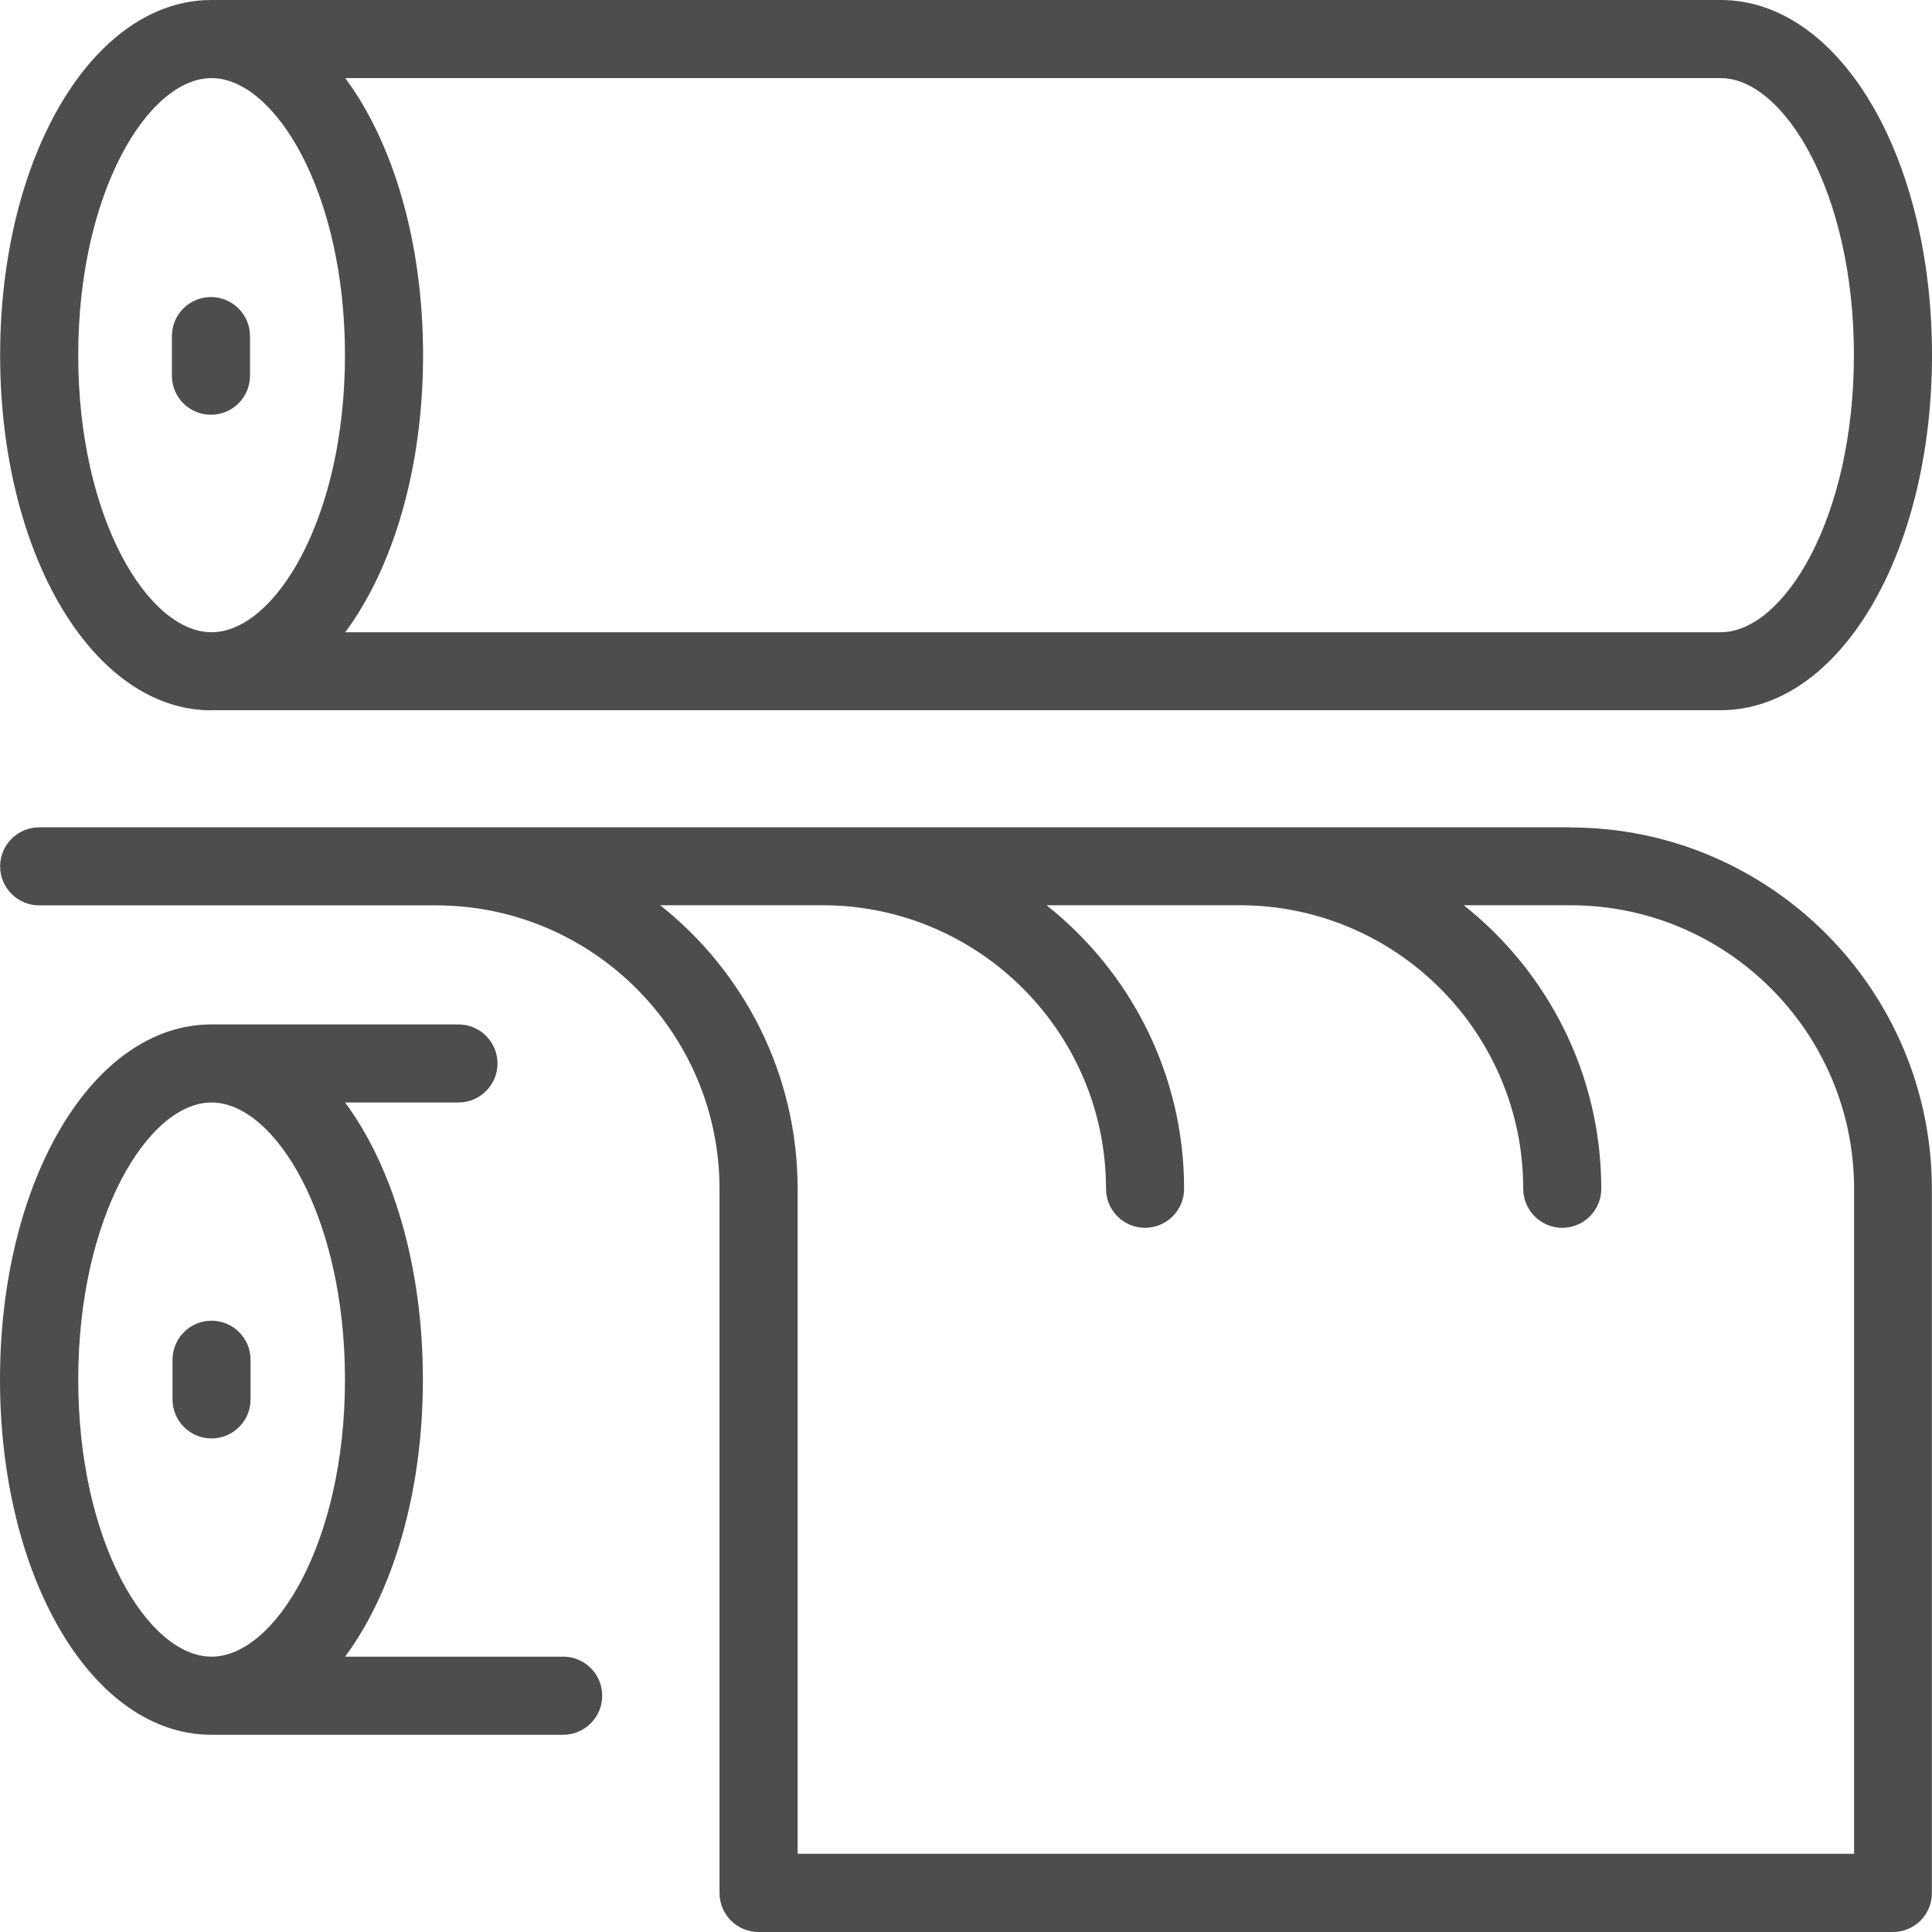 <svg xmlns="http://www.w3.org/2000/svg" fill="none" viewBox="0 0 45 45" height="45" width="45">
<path fill="#4D4D4D" d="M13.121 38.587H8.038C9.151 37.084 9.85 34.77 9.85 32.133C9.85 29.497 9.151 27.183 8.038 25.679H10.678C11.18 25.679 11.588 25.272 11.588 24.77C11.588 24.268 11.18 23.861 10.678 23.861H4.923C2.161 23.861 0 27.495 0 32.133C0 36.772 2.165 40.406 4.923 40.406H13.118C13.62 40.406 14.027 39.998 14.027 39.496C14.027 38.994 13.62 38.587 13.118 38.587H13.121ZM1.822 32.133C1.822 28.329 3.458 25.679 4.927 25.679C6.396 25.679 8.035 28.329 8.035 32.133C8.035 35.937 6.399 38.587 4.927 38.587C3.454 38.587 1.822 35.937 1.822 32.133Z"></path>
<path fill="#4D4D4D" d="M36.582 19.27H0.913C0.411 19.27 0.003 19.677 0.003 20.179C0.003 20.681 0.411 21.088 0.913 21.088H10.156C13.797 21.088 16.759 24.051 16.759 27.692V44.091C16.759 44.593 17.166 45 17.668 45H44.091C44.332 45 44.562 44.905 44.732 44.735C44.902 44.566 44.997 44.335 44.997 44.094V27.695C44.997 23.053 41.22 19.273 36.575 19.273L36.582 19.27ZM43.181 43.178H18.578V27.688C18.578 25.014 17.325 22.629 15.378 21.085H19.158C22.799 21.085 25.761 24.047 25.761 27.688C25.761 28.19 26.168 28.598 26.67 28.598C27.172 28.598 27.58 28.19 27.58 27.688C27.58 25.014 26.324 22.629 24.376 21.085H28.876C32.517 21.085 35.479 24.047 35.479 27.688C35.479 28.19 35.886 28.598 36.388 28.598C36.89 28.598 37.297 28.19 37.297 27.688C37.297 25.014 36.042 22.629 34.094 21.085H36.582C40.222 21.085 43.185 24.047 43.185 27.688V43.178H43.181Z"></path>
<path fill="#4D4D4D" d="M4.927 16.542H40.077C42.839 16.542 45 12.908 45 8.269C45 3.631 42.839 0 40.077 0H4.927C2.168 0 0.003 3.634 0.003 8.273C0.003 12.911 2.168 16.545 4.927 16.545V16.542ZM8.042 1.819H40.077C41.546 1.819 43.181 4.469 43.181 8.273C43.181 12.076 41.546 14.726 40.077 14.726H8.042C9.155 13.223 9.854 10.912 9.854 8.273C9.854 5.633 9.155 3.322 8.042 1.819ZM4.927 1.819C6.396 1.819 8.035 4.469 8.035 8.273C8.035 12.076 6.399 14.726 4.927 14.726C3.454 14.726 1.822 12.076 1.822 8.273C1.822 4.469 3.458 1.819 4.927 1.819Z"></path>
<path fill="#4D4D4D" d="M4.913 9.66C5.415 9.66 5.823 9.253 5.823 8.751V7.828C5.823 7.326 5.415 6.919 4.913 6.919C4.411 6.919 4.004 7.326 4.004 7.828V8.751C4.004 9.253 4.411 9.66 4.913 9.66Z"></path>
<path fill="#4D4D4D" d="M5.836 32.595V31.672C5.836 31.169 5.429 30.762 4.927 30.762C4.425 30.762 4.018 31.169 4.018 31.672V32.595C4.018 33.097 4.425 33.504 4.927 33.504C5.429 33.504 5.836 33.097 5.836 32.595Z"></path>
</svg>
